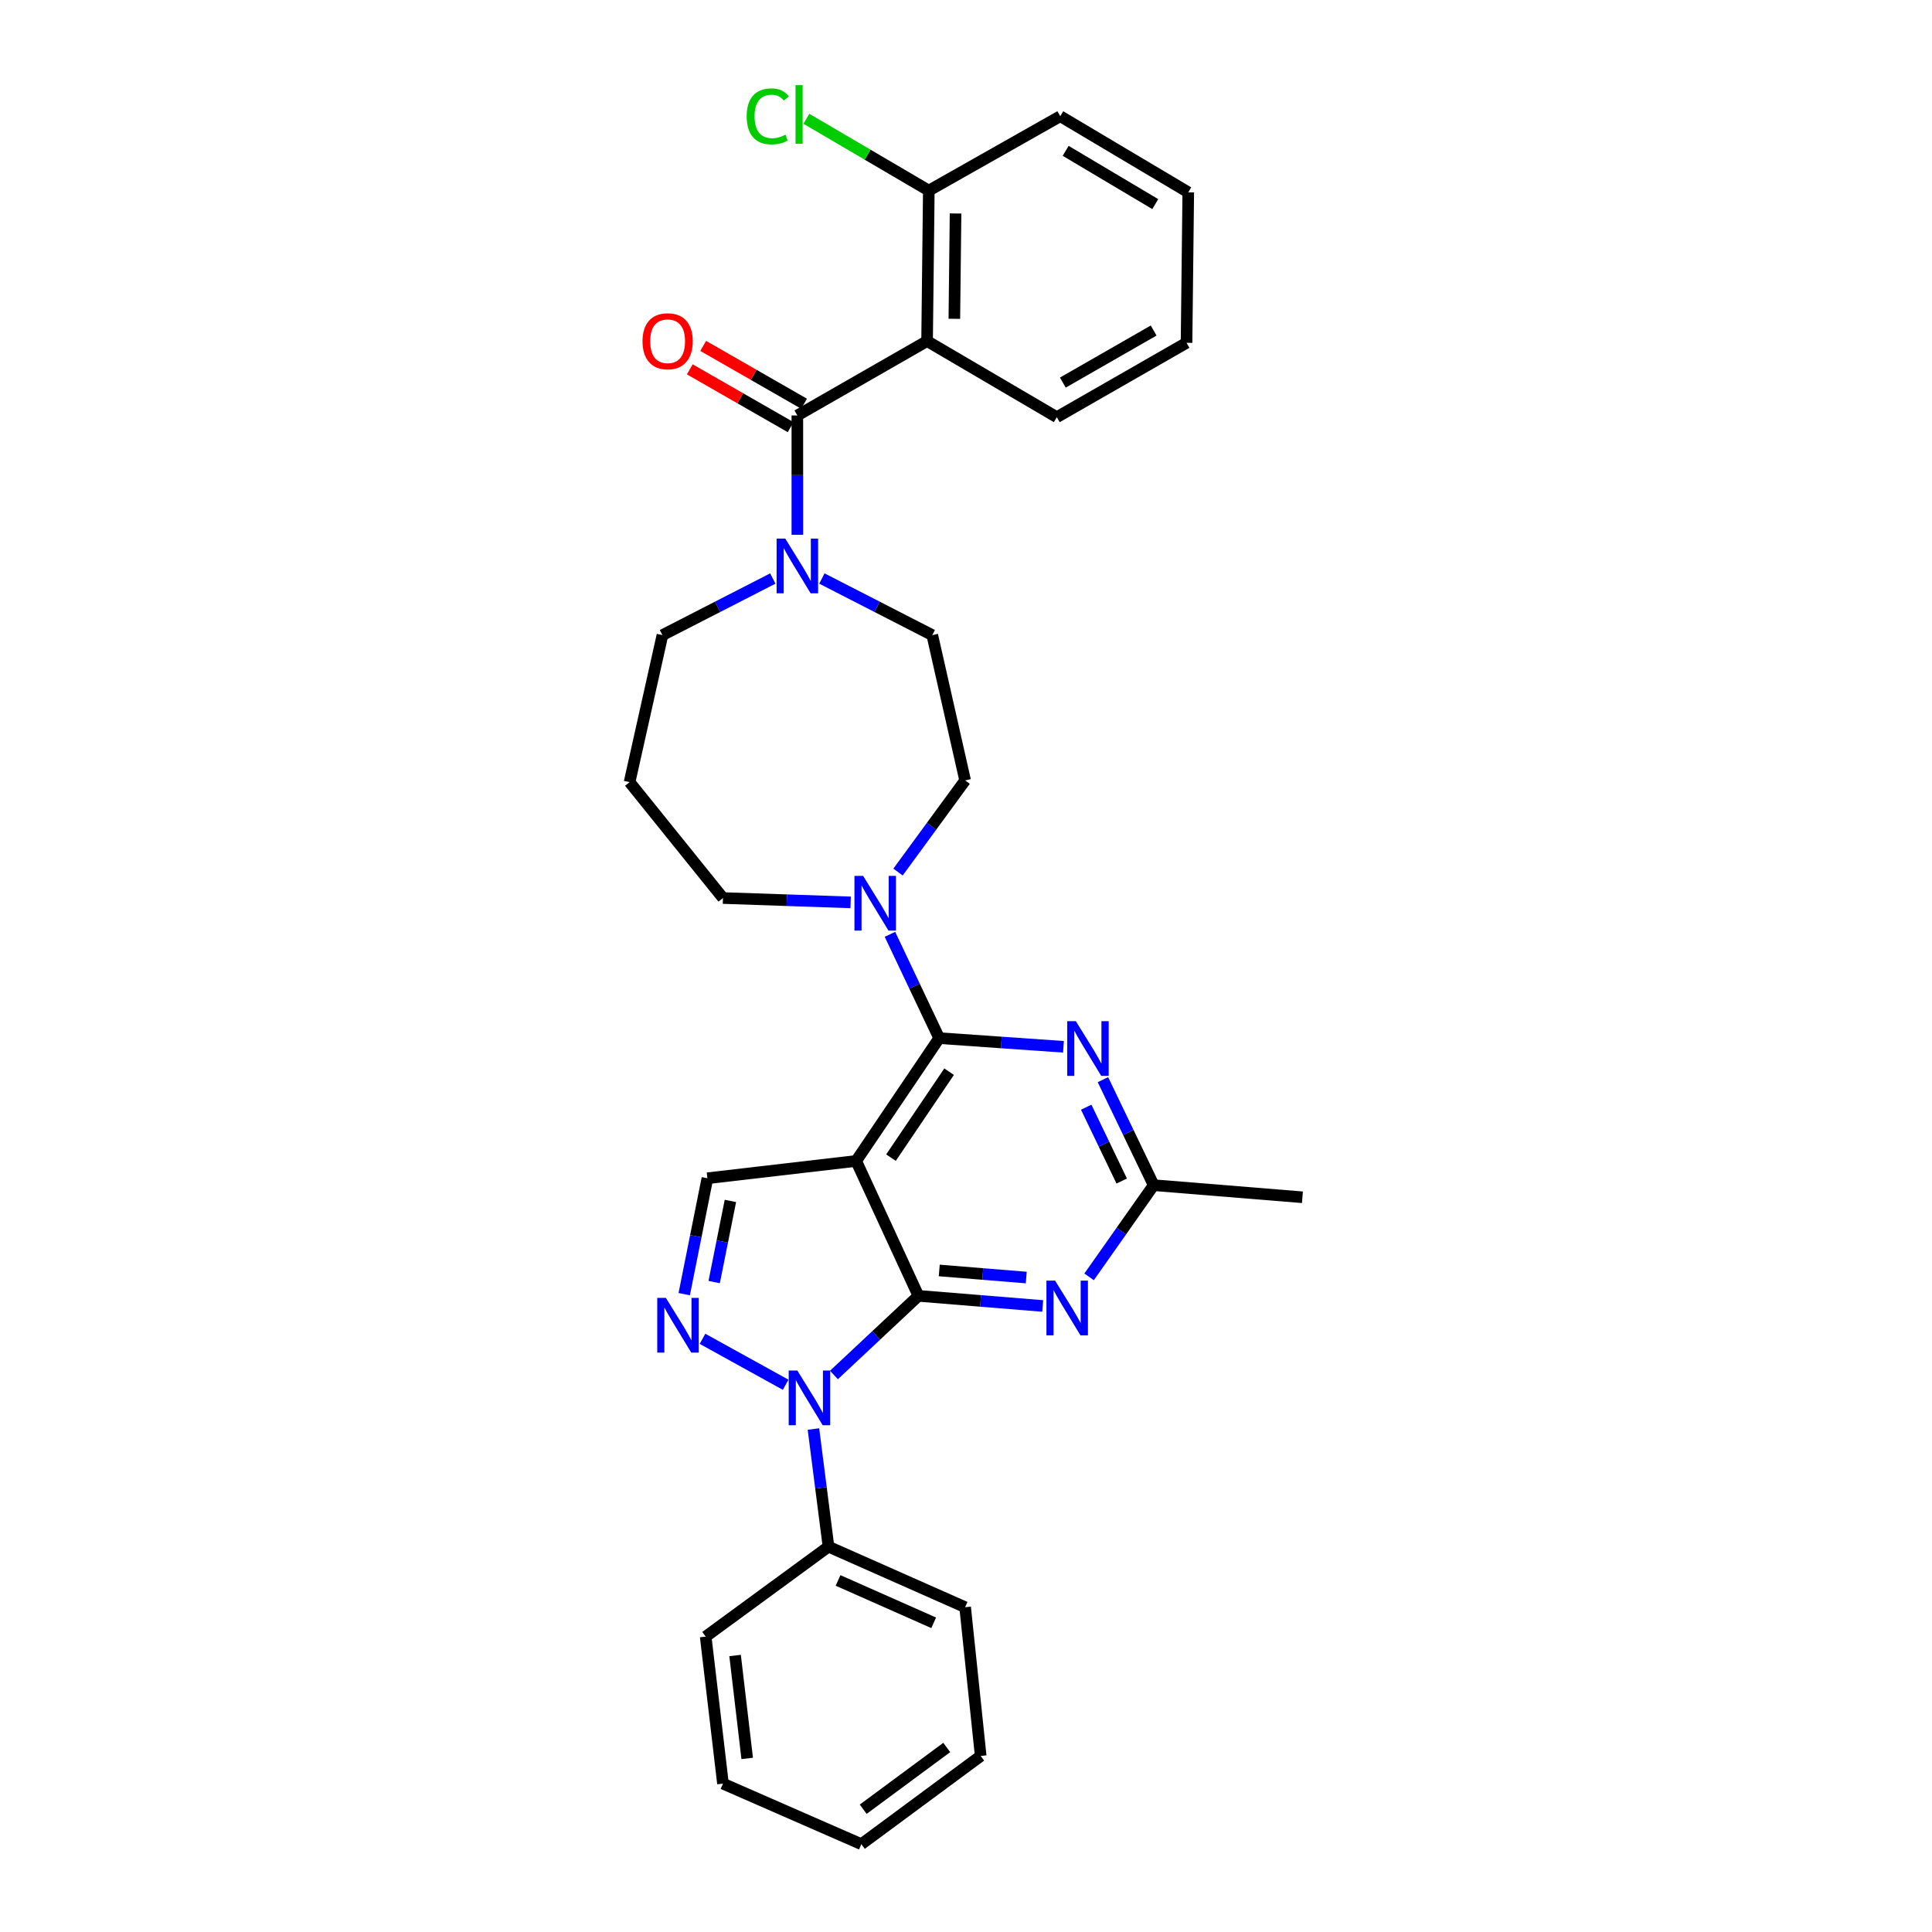 <?xml version='1.0' encoding='iso-8859-1'?>
<svg version='1.1' baseProfile='full'
              xmlns='http://www.w3.org/2000/svg'
                      xmlns:rdkit='http://www.rdkit.org/xml'
                      xmlns:xlink='http://www.w3.org/1999/xlink'
                  xml:space='preserve'
width='1000px' height='1000px' viewBox='0 0 1000 1000'>
<!-- END OF HEADER -->
<rect style='opacity:1.0;fill:#FFFFFF;stroke:none' width='1000' height='1000' x='0' y='0'> </rect>
<path class='bond-0' d='M 425.41,299.438 L 453.978,314.087' style='fill:none;fill-rule:evenodd;stroke:#0000FF;stroke-width:6px;stroke-linecap:butt;stroke-linejoin:miter;stroke-opacity:1' />
<path class='bond-0' d='M 453.978,314.087 L 482.545,328.736' style='fill:none;fill-rule:evenodd;stroke:#000000;stroke-width:6px;stroke-linecap:butt;stroke-linejoin:miter;stroke-opacity:1' />
<path class='bond-1' d='M 412.708,276.817 L 412.708,245.927' style='fill:none;fill-rule:evenodd;stroke:#0000FF;stroke-width:6px;stroke-linecap:butt;stroke-linejoin:miter;stroke-opacity:1' />
<path class='bond-1' d='M 412.708,245.927 L 412.708,215.036' style='fill:none;fill-rule:evenodd;stroke:#000000;stroke-width:6px;stroke-linecap:butt;stroke-linejoin:miter;stroke-opacity:1' />
<path class='bond-2' d='M 400.007,299.439 L 371.443,314.087' style='fill:none;fill-rule:evenodd;stroke:#0000FF;stroke-width:6px;stroke-linecap:butt;stroke-linejoin:miter;stroke-opacity:1' />
<path class='bond-2' d='M 371.443,314.087 L 342.88,328.736' style='fill:none;fill-rule:evenodd;stroke:#000000;stroke-width:6px;stroke-linecap:butt;stroke-linejoin:miter;stroke-opacity:1' />
<path class='bond-3' d='M 479.858,176.538 L 480.751,98.65' style='fill:none;fill-rule:evenodd;stroke:#000000;stroke-width:6px;stroke-linecap:butt;stroke-linejoin:miter;stroke-opacity:1' />
<path class='bond-3' d='M 493.968,165.015 L 494.593,110.493' style='fill:none;fill-rule:evenodd;stroke:#000000;stroke-width:6px;stroke-linecap:butt;stroke-linejoin:miter;stroke-opacity:1' />
<path class='bond-4' d='M 479.858,176.538 L 547,215.929' style='fill:none;fill-rule:evenodd;stroke:#000000;stroke-width:6px;stroke-linecap:butt;stroke-linejoin:miter;stroke-opacity:1' />
<path class='bond-5' d='M 479.858,176.538 L 412.708,215.036' style='fill:none;fill-rule:evenodd;stroke:#000000;stroke-width:6px;stroke-linecap:butt;stroke-linejoin:miter;stroke-opacity:1' />
<path class='bond-6' d='M 416.184,208.974 L 390.081,194.006' style='fill:none;fill-rule:evenodd;stroke:#000000;stroke-width:6px;stroke-linecap:butt;stroke-linejoin:miter;stroke-opacity:1' />
<path class='bond-6' d='M 390.081,194.006 L 363.977,179.039' style='fill:none;fill-rule:evenodd;stroke:#FF0000;stroke-width:6px;stroke-linecap:butt;stroke-linejoin:miter;stroke-opacity:1' />
<path class='bond-6' d='M 409.232,221.099 L 383.129,206.131' style='fill:none;fill-rule:evenodd;stroke:#000000;stroke-width:6px;stroke-linecap:butt;stroke-linejoin:miter;stroke-opacity:1' />
<path class='bond-6' d='M 383.129,206.131 L 357.025,191.164' style='fill:none;fill-rule:evenodd;stroke:#FF0000;stroke-width:6px;stroke-linecap:butt;stroke-linejoin:miter;stroke-opacity:1' />
<path class='bond-7' d='M 480.751,98.65 L 449.069,80.061' style='fill:none;fill-rule:evenodd;stroke:#000000;stroke-width:6px;stroke-linecap:butt;stroke-linejoin:miter;stroke-opacity:1' />
<path class='bond-7' d='M 449.069,80.061 L 417.388,61.473' style='fill:none;fill-rule:evenodd;stroke:#00CC00;stroke-width:6px;stroke-linecap:butt;stroke-linejoin:miter;stroke-opacity:1' />
<path class='bond-8' d='M 480.751,98.65 L 548.794,60.152' style='fill:none;fill-rule:evenodd;stroke:#000000;stroke-width:6px;stroke-linecap:butt;stroke-linejoin:miter;stroke-opacity:1' />
<path class='bond-9' d='M 374.211,464.821 L 325.867,404.838' style='fill:none;fill-rule:evenodd;stroke:#000000;stroke-width:6px;stroke-linecap:butt;stroke-linejoin:miter;stroke-opacity:1' />
<path class='bond-10' d='M 374.211,464.821 L 407.25,465.948' style='fill:none;fill-rule:evenodd;stroke:#000000;stroke-width:6px;stroke-linecap:butt;stroke-linejoin:miter;stroke-opacity:1' />
<path class='bond-10' d='M 407.25,465.948 L 440.289,467.074' style='fill:none;fill-rule:evenodd;stroke:#0000FF;stroke-width:6px;stroke-linecap:butt;stroke-linejoin:miter;stroke-opacity:1' />
<path class='bond-11' d='M 464.811,451.378 L 482.18,427.658' style='fill:none;fill-rule:evenodd;stroke:#0000FF;stroke-width:6px;stroke-linecap:butt;stroke-linejoin:miter;stroke-opacity:1' />
<path class='bond-11' d='M 482.18,427.658 L 499.55,403.938' style='fill:none;fill-rule:evenodd;stroke:#000000;stroke-width:6px;stroke-linecap:butt;stroke-linejoin:miter;stroke-opacity:1' />
<path class='bond-12' d='M 460.633,483.6 L 473.379,510.468' style='fill:none;fill-rule:evenodd;stroke:#0000FF;stroke-width:6px;stroke-linecap:butt;stroke-linejoin:miter;stroke-opacity:1' />
<path class='bond-12' d='M 473.379,510.468 L 486.124,537.336' style='fill:none;fill-rule:evenodd;stroke:#000000;stroke-width:6px;stroke-linecap:butt;stroke-linejoin:miter;stroke-opacity:1' />
<path class='bond-13' d='M 499.55,403.938 L 482.545,328.736' style='fill:none;fill-rule:evenodd;stroke:#000000;stroke-width:6px;stroke-linecap:butt;stroke-linejoin:miter;stroke-opacity:1' />
<path class='bond-14' d='M 539.702,675.97 L 507.54,673.353' style='fill:none;fill-rule:evenodd;stroke:#0000FF;stroke-width:6px;stroke-linecap:butt;stroke-linejoin:miter;stroke-opacity:1' />
<path class='bond-14' d='M 507.54,673.353 L 475.378,670.735' style='fill:none;fill-rule:evenodd;stroke:#000000;stroke-width:6px;stroke-linecap:butt;stroke-linejoin:miter;stroke-opacity:1' />
<path class='bond-14' d='M 531.187,661.254 L 508.674,659.422' style='fill:none;fill-rule:evenodd;stroke:#0000FF;stroke-width:6px;stroke-linecap:butt;stroke-linejoin:miter;stroke-opacity:1' />
<path class='bond-14' d='M 508.674,659.422 L 486.16,657.59' style='fill:none;fill-rule:evenodd;stroke:#000000;stroke-width:6px;stroke-linecap:butt;stroke-linejoin:miter;stroke-opacity:1' />
<path class='bond-15' d='M 563.714,660.898 L 580.426,637.168' style='fill:none;fill-rule:evenodd;stroke:#0000FF;stroke-width:6px;stroke-linecap:butt;stroke-linejoin:miter;stroke-opacity:1' />
<path class='bond-15' d='M 580.426,637.168 L 597.137,613.439' style='fill:none;fill-rule:evenodd;stroke:#000000;stroke-width:6px;stroke-linecap:butt;stroke-linejoin:miter;stroke-opacity:1' />
<path class='bond-16' d='M 597.137,613.439 L 674.133,619.705' style='fill:none;fill-rule:evenodd;stroke:#000000;stroke-width:6px;stroke-linecap:butt;stroke-linejoin:miter;stroke-opacity:1' />
<path class='bond-17' d='M 597.137,613.439 L 584.006,586.135' style='fill:none;fill-rule:evenodd;stroke:#000000;stroke-width:6px;stroke-linecap:butt;stroke-linejoin:miter;stroke-opacity:1' />
<path class='bond-17' d='M 584.006,586.135 L 570.874,558.832' style='fill:none;fill-rule:evenodd;stroke:#0000FF;stroke-width:6px;stroke-linecap:butt;stroke-linejoin:miter;stroke-opacity:1' />
<path class='bond-17' d='M 580.602,611.306 L 571.41,592.193' style='fill:none;fill-rule:evenodd;stroke:#000000;stroke-width:6px;stroke-linecap:butt;stroke-linejoin:miter;stroke-opacity:1' />
<path class='bond-17' d='M 571.41,592.193 L 562.218,573.081' style='fill:none;fill-rule:evenodd;stroke:#0000FF;stroke-width:6px;stroke-linecap:butt;stroke-linejoin:miter;stroke-opacity:1' />
<path class='bond-18' d='M 550.45,541.825 L 518.287,539.581' style='fill:none;fill-rule:evenodd;stroke:#0000FF;stroke-width:6px;stroke-linecap:butt;stroke-linejoin:miter;stroke-opacity:1' />
<path class='bond-18' d='M 518.287,539.581 L 486.124,537.336' style='fill:none;fill-rule:evenodd;stroke:#000000;stroke-width:6px;stroke-linecap:butt;stroke-linejoin:miter;stroke-opacity:1' />
<path class='bond-19' d='M 486.124,537.336 L 443.146,600.907' style='fill:none;fill-rule:evenodd;stroke:#000000;stroke-width:6px;stroke-linecap:butt;stroke-linejoin:miter;stroke-opacity:1' />
<path class='bond-19' d='M 491.256,554.7 L 461.172,599.199' style='fill:none;fill-rule:evenodd;stroke:#000000;stroke-width:6px;stroke-linecap:butt;stroke-linejoin:miter;stroke-opacity:1' />
<path class='bond-20' d='M 366.151,609.859 L 360.151,639.857' style='fill:none;fill-rule:evenodd;stroke:#000000;stroke-width:6px;stroke-linecap:butt;stroke-linejoin:miter;stroke-opacity:1' />
<path class='bond-20' d='M 360.151,639.857 L 354.152,669.854' style='fill:none;fill-rule:evenodd;stroke:#0000FF;stroke-width:6px;stroke-linecap:butt;stroke-linejoin:miter;stroke-opacity:1' />
<path class='bond-20' d='M 378.056,621.6 L 373.857,642.598' style='fill:none;fill-rule:evenodd;stroke:#000000;stroke-width:6px;stroke-linecap:butt;stroke-linejoin:miter;stroke-opacity:1' />
<path class='bond-20' d='M 373.857,642.598 L 369.657,663.596' style='fill:none;fill-rule:evenodd;stroke:#0000FF;stroke-width:6px;stroke-linecap:butt;stroke-linejoin:miter;stroke-opacity:1' />
<path class='bond-21' d='M 366.151,609.859 L 443.146,600.907' style='fill:none;fill-rule:evenodd;stroke:#000000;stroke-width:6px;stroke-linecap:butt;stroke-linejoin:miter;stroke-opacity:1' />
<path class='bond-22' d='M 363.615,692.964 L 406.653,716.749' style='fill:none;fill-rule:evenodd;stroke:#0000FF;stroke-width:6px;stroke-linecap:butt;stroke-linejoin:miter;stroke-opacity:1' />
<path class='bond-23' d='M 431.646,711.691 L 453.512,691.213' style='fill:none;fill-rule:evenodd;stroke:#0000FF;stroke-width:6px;stroke-linecap:butt;stroke-linejoin:miter;stroke-opacity:1' />
<path class='bond-23' d='M 453.512,691.213 L 475.378,670.735' style='fill:none;fill-rule:evenodd;stroke:#000000;stroke-width:6px;stroke-linecap:butt;stroke-linejoin:miter;stroke-opacity:1' />
<path class='bond-24' d='M 421.035,739.66 L 424.932,770.107' style='fill:none;fill-rule:evenodd;stroke:#0000FF;stroke-width:6px;stroke-linecap:butt;stroke-linejoin:miter;stroke-opacity:1' />
<path class='bond-24' d='M 424.932,770.107 L 428.828,800.554' style='fill:none;fill-rule:evenodd;stroke:#000000;stroke-width:6px;stroke-linecap:butt;stroke-linejoin:miter;stroke-opacity:1' />
<path class='bond-25' d='M 475.378,670.735 L 443.146,600.907' style='fill:none;fill-rule:evenodd;stroke:#000000;stroke-width:6px;stroke-linecap:butt;stroke-linejoin:miter;stroke-opacity:1' />
<path class='bond-26' d='M 428.828,800.554 L 499.55,831.885' style='fill:none;fill-rule:evenodd;stroke:#000000;stroke-width:6px;stroke-linecap:butt;stroke-linejoin:miter;stroke-opacity:1' />
<path class='bond-26' d='M 433.775,818.033 L 483.28,839.964' style='fill:none;fill-rule:evenodd;stroke:#000000;stroke-width:6px;stroke-linecap:butt;stroke-linejoin:miter;stroke-opacity:1' />
<path class='bond-27' d='M 428.828,800.554 L 365.258,847.104' style='fill:none;fill-rule:evenodd;stroke:#000000;stroke-width:6px;stroke-linecap:butt;stroke-linejoin:miter;stroke-opacity:1' />
<path class='bond-28' d='M 499.55,831.885 L 507.609,908.881' style='fill:none;fill-rule:evenodd;stroke:#000000;stroke-width:6px;stroke-linecap:butt;stroke-linejoin:miter;stroke-opacity:1' />
<path class='bond-29' d='M 365.258,847.104 L 374.211,923.207' style='fill:none;fill-rule:evenodd;stroke:#000000;stroke-width:6px;stroke-linecap:butt;stroke-linejoin:miter;stroke-opacity:1' />
<path class='bond-29' d='M 380.482,856.887 L 386.749,910.158' style='fill:none;fill-rule:evenodd;stroke:#000000;stroke-width:6px;stroke-linecap:butt;stroke-linejoin:miter;stroke-opacity:1' />
<path class='bond-30' d='M 507.609,908.881 L 445.833,954.545' style='fill:none;fill-rule:evenodd;stroke:#000000;stroke-width:6px;stroke-linecap:butt;stroke-linejoin:miter;stroke-opacity:1' />
<path class='bond-30' d='M 490.035,904.491 L 446.791,936.456' style='fill:none;fill-rule:evenodd;stroke:#000000;stroke-width:6px;stroke-linecap:butt;stroke-linejoin:miter;stroke-opacity:1' />
<path class='bond-31' d='M 374.211,923.207 L 445.833,954.545' style='fill:none;fill-rule:evenodd;stroke:#000000;stroke-width:6px;stroke-linecap:butt;stroke-linejoin:miter;stroke-opacity:1' />
<path class='bond-32' d='M 325.867,404.838 L 342.88,328.736' style='fill:none;fill-rule:evenodd;stroke:#000000;stroke-width:6px;stroke-linecap:butt;stroke-linejoin:miter;stroke-opacity:1' />
<path class='bond-33' d='M 547,215.929 L 614.15,177.431' style='fill:none;fill-rule:evenodd;stroke:#000000;stroke-width:6px;stroke-linecap:butt;stroke-linejoin:miter;stroke-opacity:1' />
<path class='bond-33' d='M 550.121,198.029 L 597.126,171.081' style='fill:none;fill-rule:evenodd;stroke:#000000;stroke-width:6px;stroke-linecap:butt;stroke-linejoin:miter;stroke-opacity:1' />
<path class='bond-34' d='M 548.794,60.152 L 615.043,99.543' style='fill:none;fill-rule:evenodd;stroke:#000000;stroke-width:6px;stroke-linecap:butt;stroke-linejoin:miter;stroke-opacity:1' />
<path class='bond-34' d='M 551.588,78.074 L 597.963,105.648' style='fill:none;fill-rule:evenodd;stroke:#000000;stroke-width:6px;stroke-linecap:butt;stroke-linejoin:miter;stroke-opacity:1' />
<path class='bond-35' d='M 614.15,177.431 L 615.043,99.543' style='fill:none;fill-rule:evenodd;stroke:#000000;stroke-width:6px;stroke-linecap:butt;stroke-linejoin:miter;stroke-opacity:1' />
<path  class='atom-0' d='M 406.448 278.765
L 415.728 293.765
Q 416.648 295.245, 418.128 297.925
Q 419.608 300.605, 419.688 300.765
L 419.688 278.765
L 423.448 278.765
L 423.448 307.085
L 419.568 307.085
L 409.608 290.685
Q 408.448 288.765, 407.208 286.565
Q 406.008 284.365, 405.648 283.685
L 405.648 307.085
L 401.968 307.085
L 401.968 278.765
L 406.448 278.765
' fill='#0000FF'/>
<path  class='atom-3' d='M 332.566 176.618
Q 332.566 169.818, 335.926 166.018
Q 339.286 162.218, 345.566 162.218
Q 351.846 162.218, 355.206 166.018
Q 358.566 169.818, 358.566 176.618
Q 358.566 183.498, 355.166 187.418
Q 351.766 191.298, 345.566 191.298
Q 339.326 191.298, 335.926 187.418
Q 332.566 183.538, 332.566 176.618
M 345.566 188.098
Q 349.886 188.098, 352.206 185.218
Q 354.566 182.298, 354.566 176.618
Q 354.566 171.058, 352.206 168.258
Q 349.886 165.418, 345.566 165.418
Q 341.246 165.418, 338.886 168.218
Q 336.566 171.018, 336.566 176.618
Q 336.566 182.338, 338.886 185.218
Q 341.246 188.098, 345.566 188.098
' fill='#FF0000'/>
<path  class='atom-5' d='M 386.481 60.231
Q 386.481 53.191, 389.761 49.511
Q 393.081 45.791, 399.361 45.791
Q 405.201 45.791, 408.321 49.911
L 405.681 52.071
Q 403.401 49.071, 399.361 49.071
Q 395.081 49.071, 392.801 51.951
Q 390.561 54.791, 390.561 60.231
Q 390.561 65.831, 392.881 68.711
Q 395.241 71.591, 399.801 71.591
Q 402.921 71.591, 406.561 69.711
L 407.681 72.711
Q 406.201 73.671, 403.961 74.231
Q 401.721 74.791, 399.241 74.791
Q 393.081 74.791, 389.761 71.031
Q 386.481 67.271, 386.481 60.231
' fill='#00CC00'/>
<path  class='atom-5' d='M 411.761 44.071
L 415.441 44.071
L 415.441 74.431
L 411.761 74.431
L 411.761 44.071
' fill='#00CC00'/>
<path  class='atom-7' d='M 446.74 453.348
L 456.02 468.348
Q 456.94 469.828, 458.42 472.508
Q 459.9 475.188, 459.98 475.348
L 459.98 453.348
L 463.74 453.348
L 463.74 481.668
L 459.86 481.668
L 449.9 465.268
Q 448.74 463.348, 447.5 461.148
Q 446.3 458.948, 445.94 458.268
L 445.94 481.668
L 442.26 481.668
L 442.26 453.348
L 446.74 453.348
' fill='#0000FF'/>
<path  class='atom-9' d='M 546.113 662.841
L 555.393 677.841
Q 556.313 679.321, 557.793 682.001
Q 559.273 684.681, 559.353 684.841
L 559.353 662.841
L 563.113 662.841
L 563.113 691.161
L 559.233 691.161
L 549.273 674.761
Q 548.113 672.841, 546.873 670.641
Q 545.673 668.441, 545.313 667.761
L 545.313 691.161
L 541.633 691.161
L 541.633 662.841
L 546.113 662.841
' fill='#0000FF'/>
<path  class='atom-11' d='M 556.86 528.55
L 566.14 543.55
Q 567.06 545.03, 568.54 547.71
Q 570.02 550.39, 570.1 550.55
L 570.1 528.55
L 573.86 528.55
L 573.86 556.87
L 569.98 556.87
L 560.02 540.47
Q 558.86 538.55, 557.62 536.35
Q 556.42 534.15, 556.06 533.47
L 556.06 556.87
L 552.38 556.87
L 552.38 528.55
L 556.86 528.55
' fill='#0000FF'/>
<path  class='atom-14' d='M 344.672 671.794
L 353.952 686.794
Q 354.872 688.274, 356.352 690.954
Q 357.832 693.634, 357.912 693.794
L 357.912 671.794
L 361.672 671.794
L 361.672 700.114
L 357.792 700.114
L 347.832 683.714
Q 346.672 681.794, 345.432 679.594
Q 344.232 677.394, 343.872 676.714
L 343.872 700.114
L 340.192 700.114
L 340.192 671.794
L 344.672 671.794
' fill='#0000FF'/>
<path  class='atom-15' d='M 412.715 709.399
L 421.995 724.399
Q 422.915 725.879, 424.395 728.559
Q 425.875 731.239, 425.955 731.399
L 425.955 709.399
L 429.715 709.399
L 429.715 737.719
L 425.835 737.719
L 415.875 721.319
Q 414.715 719.399, 413.475 717.199
Q 412.275 714.999, 411.915 714.319
L 411.915 737.719
L 408.235 737.719
L 408.235 709.399
L 412.715 709.399
' fill='#0000FF'/>
</svg>
